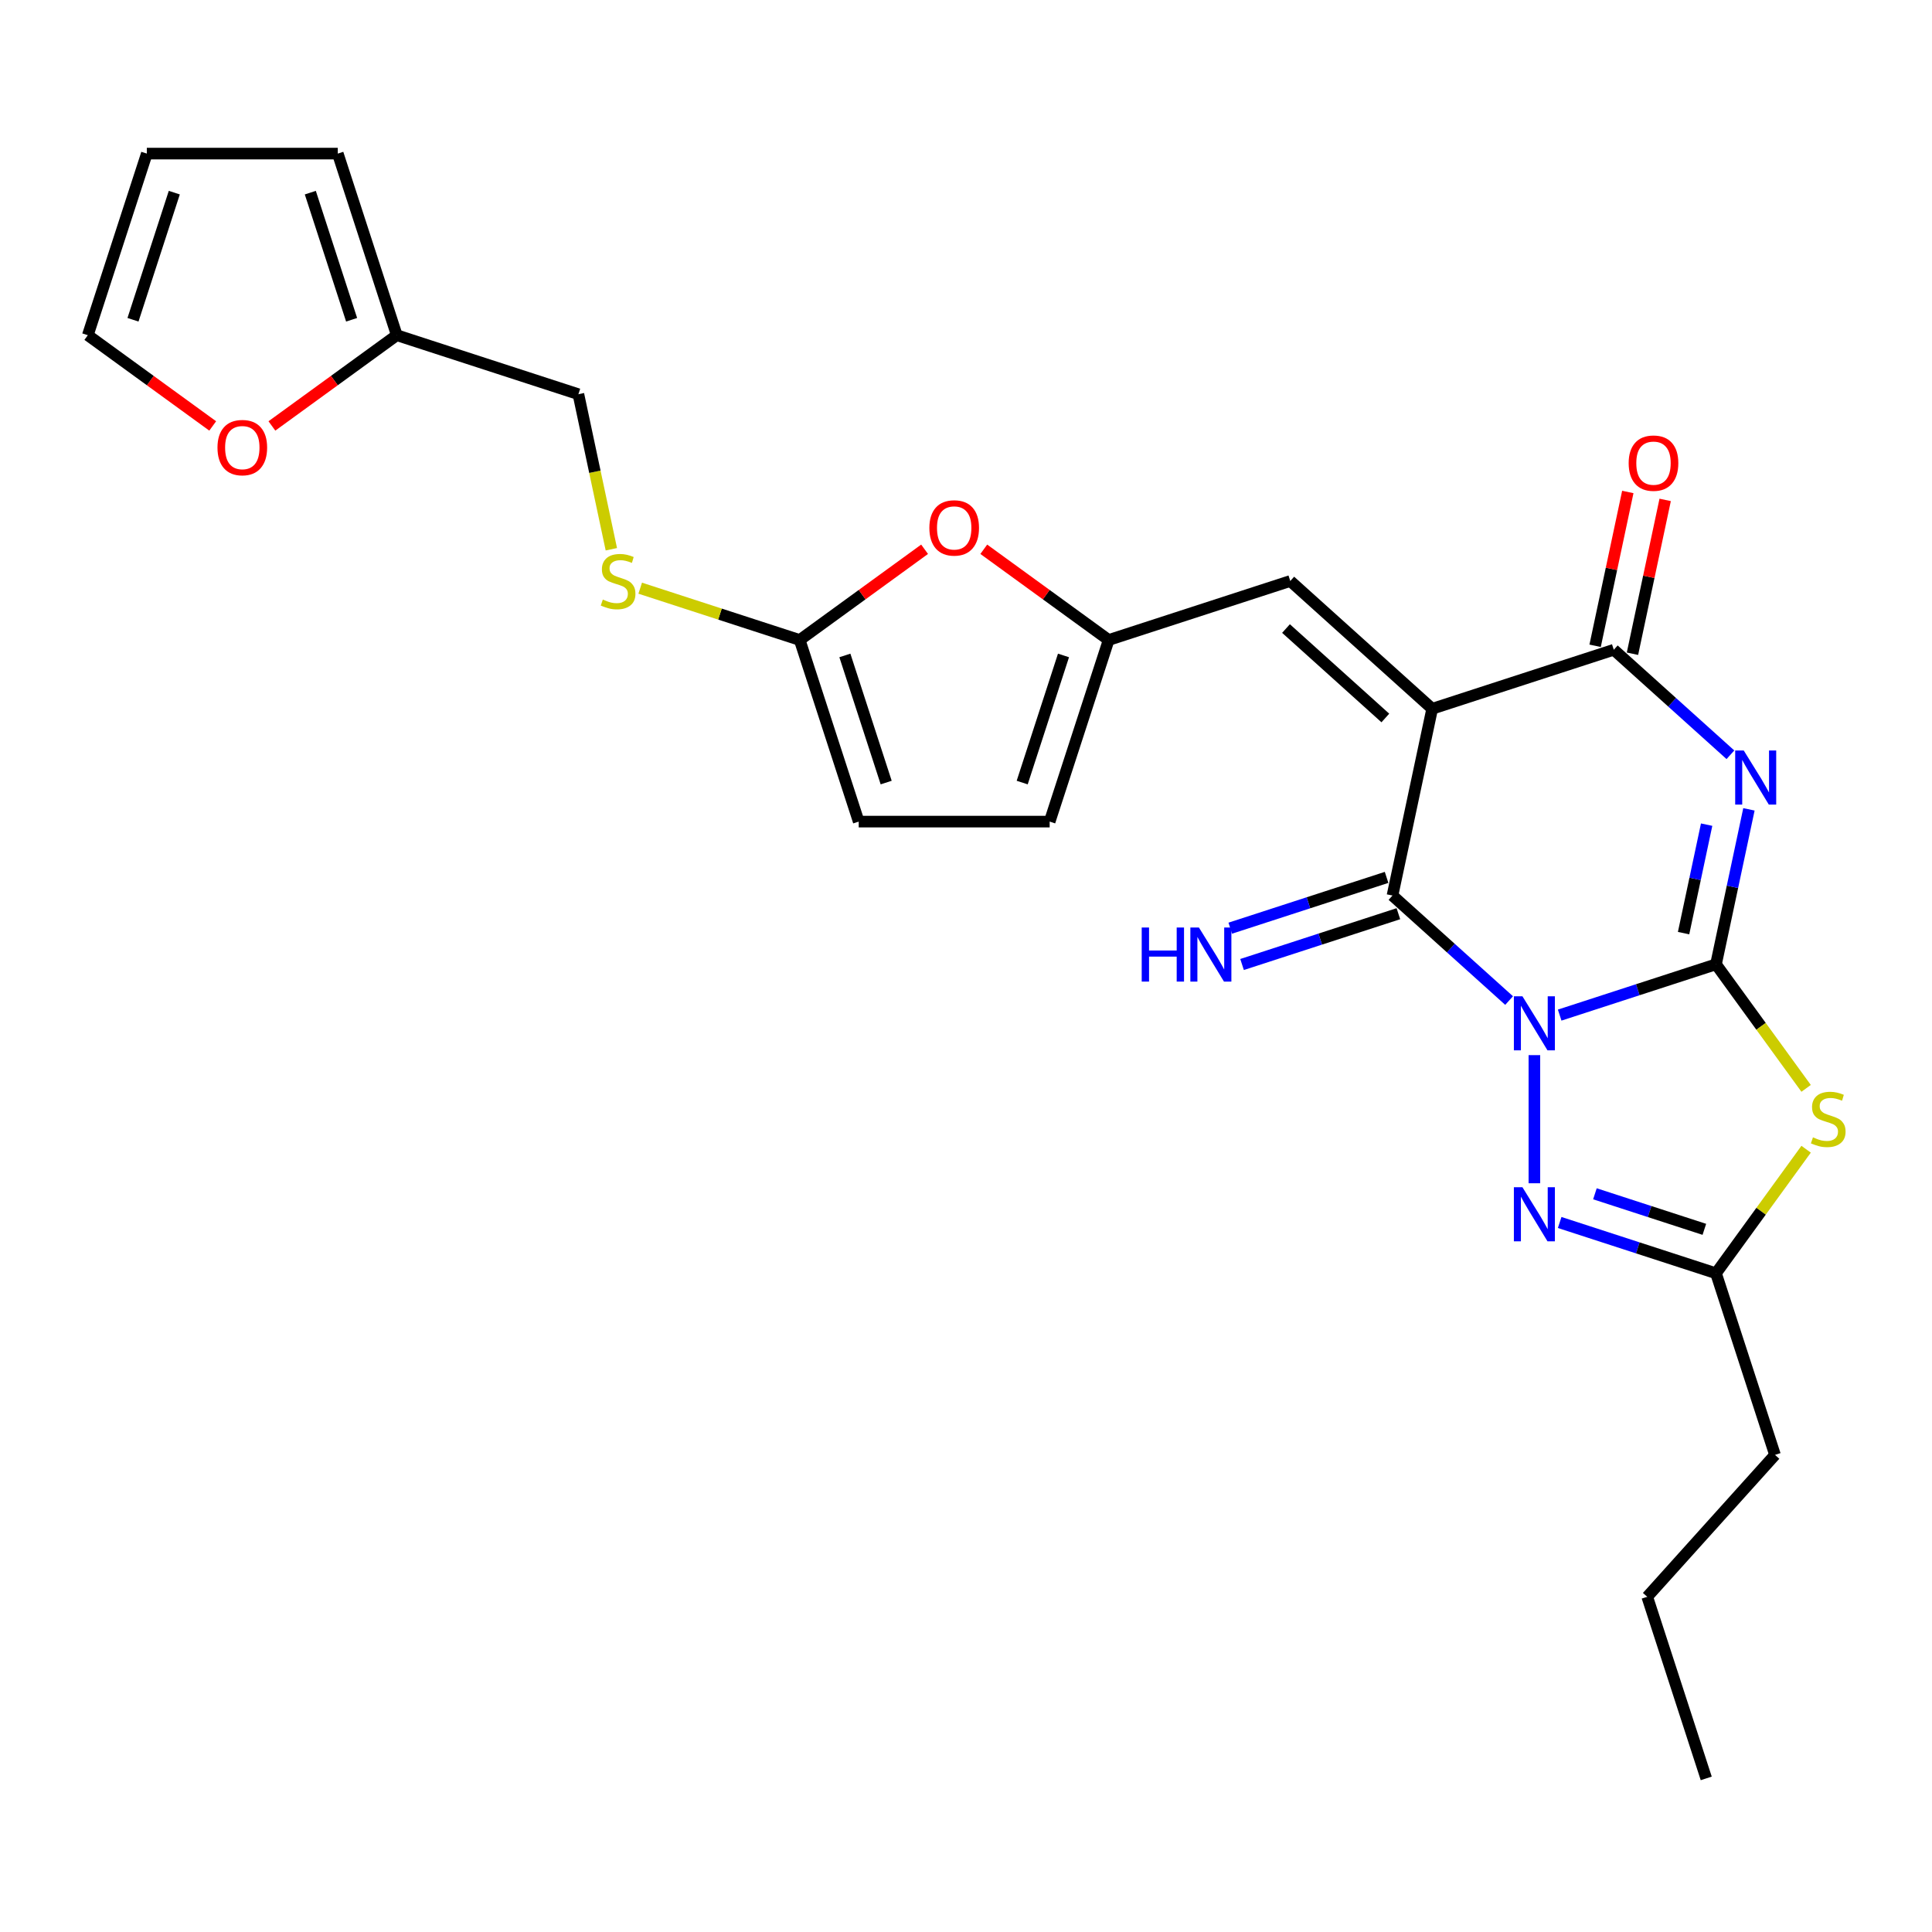 <?xml version='1.0' encoding='iso-8859-1'?>
<svg version='1.1' baseProfile='full'
              xmlns='http://www.w3.org/2000/svg'
                      xmlns:rdkit='http://www.rdkit.org/xml'
                      xmlns:xlink='http://www.w3.org/1999/xlink'
                  xml:space='preserve'
width='1000px' height='1000px' viewBox='0 0 1000 1000'>
<!-- END OF HEADER -->
<rect style='opacity:1.0;fill:#FFFFFF;stroke:none' width='1000' height='1000' x='0' y='0'> </rect>
<path class='bond-0' d='M 807.283,525.417 L 847.74,512.272' style='fill:none;fill-rule:evenodd;stroke:#0000FF;stroke-width:6px;stroke-linecap:butt;stroke-linejoin:miter;stroke-opacity:1' />
<path class='bond-0' d='M 847.74,512.272 L 888.197,499.126' style='fill:none;fill-rule:evenodd;stroke:#000000;stroke-width:6px;stroke-linecap:butt;stroke-linejoin:miter;stroke-opacity:1' />
<path class='bond-3' d='M 781.111,517.886 L 750.929,490.71' style='fill:none;fill-rule:evenodd;stroke:#0000FF;stroke-width:6px;stroke-linecap:butt;stroke-linejoin:miter;stroke-opacity:1' />
<path class='bond-3' d='M 750.929,490.71 L 720.747,463.534' style='fill:none;fill-rule:evenodd;stroke:#000000;stroke-width:6px;stroke-linecap:butt;stroke-linejoin:miter;stroke-opacity:1' />
<path class='bond-6' d='M 794.197,546.135 L 794.197,612.451' style='fill:none;fill-rule:evenodd;stroke:#0000FF;stroke-width:6px;stroke-linecap:butt;stroke-linejoin:miter;stroke-opacity:1' />
<path class='bond-1' d='M 888.197,499.126 L 896.721,459.021' style='fill:none;fill-rule:evenodd;stroke:#000000;stroke-width:6px;stroke-linecap:butt;stroke-linejoin:miter;stroke-opacity:1' />
<path class='bond-1' d='M 896.721,459.021 L 905.246,418.915' style='fill:none;fill-rule:evenodd;stroke:#0000FF;stroke-width:6px;stroke-linecap:butt;stroke-linejoin:miter;stroke-opacity:1' />
<path class='bond-1' d='M 871.419,482.985 L 877.386,454.911' style='fill:none;fill-rule:evenodd;stroke:#000000;stroke-width:6px;stroke-linecap:butt;stroke-linejoin:miter;stroke-opacity:1' />
<path class='bond-1' d='M 877.386,454.911 L 883.353,426.837' style='fill:none;fill-rule:evenodd;stroke:#0000FF;stroke-width:6px;stroke-linecap:butt;stroke-linejoin:miter;stroke-opacity:1' />
<path class='bond-5' d='M 888.197,499.126 L 911.521,531.23' style='fill:none;fill-rule:evenodd;stroke:#000000;stroke-width:6px;stroke-linecap:butt;stroke-linejoin:miter;stroke-opacity:1' />
<path class='bond-5' d='M 911.521,531.23 L 934.846,563.334' style='fill:none;fill-rule:evenodd;stroke:#CCCC00;stroke-width:6px;stroke-linecap:butt;stroke-linejoin:miter;stroke-opacity:1' />
<path class='bond-27' d='M 895.66,390.666 L 865.478,363.49' style='fill:none;fill-rule:evenodd;stroke:#0000FF;stroke-width:6px;stroke-linecap:butt;stroke-linejoin:miter;stroke-opacity:1' />
<path class='bond-27' d='M 865.478,363.49 L 835.296,336.314' style='fill:none;fill-rule:evenodd;stroke:#000000;stroke-width:6px;stroke-linecap:butt;stroke-linejoin:miter;stroke-opacity:1' />
<path class='bond-2' d='M 741.296,366.857 L 720.747,463.534' style='fill:none;fill-rule:evenodd;stroke:#000000;stroke-width:6px;stroke-linecap:butt;stroke-linejoin:miter;stroke-opacity:1' />
<path class='bond-4' d='M 741.296,366.857 L 835.296,336.314' style='fill:none;fill-rule:evenodd;stroke:#000000;stroke-width:6px;stroke-linecap:butt;stroke-linejoin:miter;stroke-opacity:1' />
<path class='bond-8' d='M 741.296,366.857 L 667.846,300.722' style='fill:none;fill-rule:evenodd;stroke:#000000;stroke-width:6px;stroke-linecap:butt;stroke-linejoin:miter;stroke-opacity:1' />
<path class='bond-8' d='M 717.052,371.626 L 665.637,325.332' style='fill:none;fill-rule:evenodd;stroke:#000000;stroke-width:6px;stroke-linecap:butt;stroke-linejoin:miter;stroke-opacity:1' />
<path class='bond-12' d='M 717.693,454.134 L 677.236,467.279' style='fill:none;fill-rule:evenodd;stroke:#000000;stroke-width:6px;stroke-linecap:butt;stroke-linejoin:miter;stroke-opacity:1' />
<path class='bond-12' d='M 677.236,467.279 L 636.779,480.424' style='fill:none;fill-rule:evenodd;stroke:#0000FF;stroke-width:6px;stroke-linecap:butt;stroke-linejoin:miter;stroke-opacity:1' />
<path class='bond-12' d='M 723.801,472.934 L 683.344,486.079' style='fill:none;fill-rule:evenodd;stroke:#000000;stroke-width:6px;stroke-linecap:butt;stroke-linejoin:miter;stroke-opacity:1' />
<path class='bond-12' d='M 683.344,486.079 L 642.887,499.224' style='fill:none;fill-rule:evenodd;stroke:#0000FF;stroke-width:6px;stroke-linecap:butt;stroke-linejoin:miter;stroke-opacity:1' />
<path class='bond-16' d='M 844.964,338.369 L 853.425,298.56' style='fill:none;fill-rule:evenodd;stroke:#000000;stroke-width:6px;stroke-linecap:butt;stroke-linejoin:miter;stroke-opacity:1' />
<path class='bond-16' d='M 853.425,298.56 L 861.887,258.751' style='fill:none;fill-rule:evenodd;stroke:#FF0000;stroke-width:6px;stroke-linecap:butt;stroke-linejoin:miter;stroke-opacity:1' />
<path class='bond-16' d='M 825.628,334.259 L 834.09,294.45' style='fill:none;fill-rule:evenodd;stroke:#000000;stroke-width:6px;stroke-linecap:butt;stroke-linejoin:miter;stroke-opacity:1' />
<path class='bond-16' d='M 834.09,294.45 L 842.551,254.641' style='fill:none;fill-rule:evenodd;stroke:#FF0000;stroke-width:6px;stroke-linecap:butt;stroke-linejoin:miter;stroke-opacity:1' />
<path class='bond-26' d='M 934.846,594.84 L 911.521,626.944' style='fill:none;fill-rule:evenodd;stroke:#CCCC00;stroke-width:6px;stroke-linecap:butt;stroke-linejoin:miter;stroke-opacity:1' />
<path class='bond-26' d='M 911.521,626.944 L 888.197,659.048' style='fill:none;fill-rule:evenodd;stroke:#000000;stroke-width:6px;stroke-linecap:butt;stroke-linejoin:miter;stroke-opacity:1' />
<path class='bond-7' d='M 807.283,632.758 L 847.74,645.903' style='fill:none;fill-rule:evenodd;stroke:#0000FF;stroke-width:6px;stroke-linecap:butt;stroke-linejoin:miter;stroke-opacity:1' />
<path class='bond-7' d='M 847.74,645.903 L 888.197,659.048' style='fill:none;fill-rule:evenodd;stroke:#000000;stroke-width:6px;stroke-linecap:butt;stroke-linejoin:miter;stroke-opacity:1' />
<path class='bond-7' d='M 825.529,617.901 L 853.848,627.103' style='fill:none;fill-rule:evenodd;stroke:#0000FF;stroke-width:6px;stroke-linecap:butt;stroke-linejoin:miter;stroke-opacity:1' />
<path class='bond-7' d='M 853.848,627.103 L 882.168,636.305' style='fill:none;fill-rule:evenodd;stroke:#000000;stroke-width:6px;stroke-linecap:butt;stroke-linejoin:miter;stroke-opacity:1' />
<path class='bond-23' d='M 888.197,659.048 L 918.739,753.048' style='fill:none;fill-rule:evenodd;stroke:#000000;stroke-width:6px;stroke-linecap:butt;stroke-linejoin:miter;stroke-opacity:1' />
<path class='bond-9' d='M 667.846,300.722 L 573.846,331.264' style='fill:none;fill-rule:evenodd;stroke:#000000;stroke-width:6px;stroke-linecap:butt;stroke-linejoin:miter;stroke-opacity:1' />
<path class='bond-11' d='M 573.846,331.264 L 541.526,307.782' style='fill:none;fill-rule:evenodd;stroke:#000000;stroke-width:6px;stroke-linecap:butt;stroke-linejoin:miter;stroke-opacity:1' />
<path class='bond-11' d='M 541.526,307.782 L 509.205,284.3' style='fill:none;fill-rule:evenodd;stroke:#FF0000;stroke-width:6px;stroke-linecap:butt;stroke-linejoin:miter;stroke-opacity:1' />
<path class='bond-14' d='M 573.846,331.264 L 543.304,425.264' style='fill:none;fill-rule:evenodd;stroke:#000000;stroke-width:6px;stroke-linecap:butt;stroke-linejoin:miter;stroke-opacity:1' />
<path class='bond-14' d='M 550.465,339.256 L 529.086,405.055' style='fill:none;fill-rule:evenodd;stroke:#000000;stroke-width:6px;stroke-linecap:butt;stroke-linejoin:miter;stroke-opacity:1' />
<path class='bond-10' d='M 413.925,331.264 L 446.245,307.782' style='fill:none;fill-rule:evenodd;stroke:#000000;stroke-width:6px;stroke-linecap:butt;stroke-linejoin:miter;stroke-opacity:1' />
<path class='bond-10' d='M 446.245,307.782 L 478.566,284.3' style='fill:none;fill-rule:evenodd;stroke:#FF0000;stroke-width:6px;stroke-linecap:butt;stroke-linejoin:miter;stroke-opacity:1' />
<path class='bond-18' d='M 413.925,331.264 L 372.648,317.852' style='fill:none;fill-rule:evenodd;stroke:#000000;stroke-width:6px;stroke-linecap:butt;stroke-linejoin:miter;stroke-opacity:1' />
<path class='bond-18' d='M 372.648,317.852 L 331.37,304.441' style='fill:none;fill-rule:evenodd;stroke:#CCCC00;stroke-width:6px;stroke-linecap:butt;stroke-linejoin:miter;stroke-opacity:1' />
<path class='bond-28' d='M 413.925,331.264 L 444.467,425.264' style='fill:none;fill-rule:evenodd;stroke:#000000;stroke-width:6px;stroke-linecap:butt;stroke-linejoin:miter;stroke-opacity:1' />
<path class='bond-28' d='M 437.306,339.256 L 458.686,405.055' style='fill:none;fill-rule:evenodd;stroke:#000000;stroke-width:6px;stroke-linecap:butt;stroke-linejoin:miter;stroke-opacity:1' />
<path class='bond-13' d='M 444.467,425.264 L 543.304,425.264' style='fill:none;fill-rule:evenodd;stroke:#000000;stroke-width:6px;stroke-linecap:butt;stroke-linejoin:miter;stroke-opacity:1' />
<path class='bond-15' d='M 205.376,173.502 L 299.376,204.045' style='fill:none;fill-rule:evenodd;stroke:#000000;stroke-width:6px;stroke-linecap:butt;stroke-linejoin:miter;stroke-opacity:1' />
<path class='bond-17' d='M 205.376,173.502 L 173.056,196.984' style='fill:none;fill-rule:evenodd;stroke:#000000;stroke-width:6px;stroke-linecap:butt;stroke-linejoin:miter;stroke-opacity:1' />
<path class='bond-17' d='M 173.056,196.984 L 140.735,220.467' style='fill:none;fill-rule:evenodd;stroke:#FF0000;stroke-width:6px;stroke-linecap:butt;stroke-linejoin:miter;stroke-opacity:1' />
<path class='bond-19' d='M 205.376,173.502 L 174.834,79.503' style='fill:none;fill-rule:evenodd;stroke:#000000;stroke-width:6px;stroke-linecap:butt;stroke-linejoin:miter;stroke-opacity:1' />
<path class='bond-19' d='M 181.995,165.511 L 160.615,99.711' style='fill:none;fill-rule:evenodd;stroke:#000000;stroke-width:6px;stroke-linecap:butt;stroke-linejoin:miter;stroke-opacity:1' />
<path class='bond-20' d='M 110.096,220.467 L 77.775,196.984' style='fill:none;fill-rule:evenodd;stroke:#FF0000;stroke-width:6px;stroke-linecap:butt;stroke-linejoin:miter;stroke-opacity:1' />
<path class='bond-20' d='M 77.775,196.984 L 45.455,173.502' style='fill:none;fill-rule:evenodd;stroke:#000000;stroke-width:6px;stroke-linecap:butt;stroke-linejoin:miter;stroke-opacity:1' />
<path class='bond-22' d='M 316.434,284.295 L 307.905,244.17' style='fill:none;fill-rule:evenodd;stroke:#CCCC00;stroke-width:6px;stroke-linecap:butt;stroke-linejoin:miter;stroke-opacity:1' />
<path class='bond-22' d='M 307.905,244.17 L 299.376,204.045' style='fill:none;fill-rule:evenodd;stroke:#000000;stroke-width:6px;stroke-linecap:butt;stroke-linejoin:miter;stroke-opacity:1' />
<path class='bond-21' d='M 174.834,79.503 L 75.997,79.503' style='fill:none;fill-rule:evenodd;stroke:#000000;stroke-width:6px;stroke-linecap:butt;stroke-linejoin:miter;stroke-opacity:1' />
<path class='bond-29' d='M 45.455,173.502 L 75.997,79.503' style='fill:none;fill-rule:evenodd;stroke:#000000;stroke-width:6px;stroke-linecap:butt;stroke-linejoin:miter;stroke-opacity:1' />
<path class='bond-29' d='M 68.836,165.511 L 90.215,99.711' style='fill:none;fill-rule:evenodd;stroke:#000000;stroke-width:6px;stroke-linecap:butt;stroke-linejoin:miter;stroke-opacity:1' />
<path class='bond-24' d='M 918.739,753.048 L 852.604,826.498' style='fill:none;fill-rule:evenodd;stroke:#000000;stroke-width:6px;stroke-linecap:butt;stroke-linejoin:miter;stroke-opacity:1' />
<path class='bond-25' d='M 852.604,826.498 L 883.146,920.497' style='fill:none;fill-rule:evenodd;stroke:#000000;stroke-width:6px;stroke-linecap:butt;stroke-linejoin:miter;stroke-opacity:1' />
<path  class='atom-0' d='M 788.01 515.673
L 797.182 530.499
Q 798.091 531.962, 799.554 534.611
Q 801.017 537.259, 801.096 537.417
L 801.096 515.673
L 804.812 515.673
L 804.812 543.664
L 800.977 543.664
L 791.133 527.455
Q 789.987 525.557, 788.761 523.383
Q 787.575 521.208, 787.219 520.536
L 787.219 543.664
L 783.582 543.664
L 783.582 515.673
L 788.01 515.673
' fill='#0000FF'/>
<path  class='atom-2' d='M 902.559 388.454
L 911.731 403.279
Q 912.64 404.742, 914.103 407.391
Q 915.566 410.04, 915.645 410.198
L 915.645 388.454
L 919.361 388.454
L 919.361 416.444
L 915.526 416.444
L 905.682 400.235
Q 904.536 398.338, 903.31 396.163
Q 902.124 393.989, 901.768 393.317
L 901.768 416.444
L 898.131 416.444
L 898.131 388.454
L 902.559 388.454
' fill='#0000FF'/>
<path  class='atom-6' d='M 938.385 588.694
Q 938.701 588.813, 940.006 589.366
Q 941.31 589.92, 942.733 590.276
Q 944.196 590.592, 945.619 590.592
Q 948.268 590.592, 949.81 589.327
Q 951.352 588.022, 951.352 585.769
Q 951.352 584.227, 950.561 583.278
Q 949.81 582.329, 948.624 581.815
Q 947.438 581.301, 945.461 580.708
Q 942.971 579.957, 941.468 579.245
Q 940.006 578.534, 938.938 577.031
Q 937.91 575.529, 937.91 572.999
Q 937.91 569.48, 940.282 567.306
Q 942.694 565.131, 947.438 565.131
Q 950.68 565.131, 954.357 566.673
L 953.447 569.717
Q 950.087 568.334, 947.557 568.334
Q 944.829 568.334, 943.326 569.48
Q 941.824 570.587, 941.864 572.524
Q 941.864 574.027, 942.615 574.936
Q 943.406 575.845, 944.513 576.359
Q 945.659 576.873, 947.557 577.466
Q 950.087 578.257, 951.589 579.048
Q 953.092 579.838, 954.159 581.459
Q 955.266 583.041, 955.266 585.769
Q 955.266 589.643, 952.657 591.738
Q 950.087 593.794, 945.778 593.794
Q 943.287 593.794, 941.389 593.241
Q 939.531 592.727, 937.317 591.817
L 938.385 588.694
' fill='#CCCC00'/>
<path  class='atom-7' d='M 788.01 614.51
L 797.182 629.336
Q 798.091 630.799, 799.554 633.448
Q 801.017 636.096, 801.096 636.254
L 801.096 614.51
L 804.812 614.51
L 804.812 642.501
L 800.977 642.501
L 791.133 626.292
Q 789.987 624.394, 788.761 622.22
Q 787.575 620.045, 787.219 619.373
L 787.219 642.501
L 783.582 642.501
L 783.582 614.51
L 788.01 614.51
' fill='#0000FF'/>
<path  class='atom-12' d='M 481.037 273.248
Q 481.037 266.527, 484.358 262.771
Q 487.679 259.016, 493.886 259.016
Q 500.093 259.016, 503.413 262.771
Q 506.734 266.527, 506.734 273.248
Q 506.734 280.048, 503.374 283.923
Q 500.013 287.757, 493.886 287.757
Q 487.718 287.757, 484.358 283.923
Q 481.037 280.088, 481.037 273.248
M 493.886 284.595
Q 498.155 284.595, 500.448 281.748
Q 502.781 278.862, 502.781 273.248
Q 502.781 267.753, 500.448 264.985
Q 498.155 262.178, 493.886 262.178
Q 489.616 262.178, 487.283 264.946
Q 484.99 267.713, 484.99 273.248
Q 484.99 278.902, 487.283 281.748
Q 489.616 284.595, 493.886 284.595
' fill='#FF0000'/>
<path  class='atom-13' d='M 590.948 480.081
L 594.744 480.081
L 594.744 491.981
L 609.055 491.981
L 609.055 480.081
L 612.851 480.081
L 612.851 508.071
L 609.055 508.071
L 609.055 495.144
L 594.744 495.144
L 594.744 508.071
L 590.948 508.071
L 590.948 480.081
' fill='#0000FF'/>
<path  class='atom-13' d='M 620.56 480.081
L 629.732 494.906
Q 630.641 496.369, 632.104 499.018
Q 633.567 501.667, 633.646 501.825
L 633.646 480.081
L 637.362 480.081
L 637.362 508.071
L 633.527 508.071
L 623.683 491.862
Q 622.537 489.964, 621.311 487.79
Q 620.125 485.616, 619.769 484.944
L 619.769 508.071
L 616.132 508.071
L 616.132 480.081
L 620.56 480.081
' fill='#0000FF'/>
<path  class='atom-17' d='M 842.996 239.716
Q 842.996 232.995, 846.317 229.239
Q 849.638 225.484, 855.845 225.484
Q 862.052 225.484, 865.373 229.239
Q 868.694 232.995, 868.694 239.716
Q 868.694 246.516, 865.334 250.391
Q 861.973 254.225, 855.845 254.225
Q 849.678 254.225, 846.317 250.391
Q 842.996 246.556, 842.996 239.716
M 855.845 251.063
Q 860.115 251.063, 862.408 248.216
Q 864.74 245.33, 864.74 239.716
Q 864.74 234.221, 862.408 231.453
Q 860.115 228.646, 855.845 228.646
Q 851.575 228.646, 849.243 231.414
Q 846.95 234.181, 846.95 239.716
Q 846.95 245.37, 849.243 248.216
Q 851.575 251.063, 855.845 251.063
' fill='#FF0000'/>
<path  class='atom-18' d='M 112.567 231.676
Q 112.567 224.955, 115.887 221.199
Q 119.208 217.444, 125.415 217.444
Q 131.622 217.444, 134.943 221.199
Q 138.264 224.955, 138.264 231.676
Q 138.264 238.476, 134.904 242.351
Q 131.543 246.185, 125.415 246.185
Q 119.248 246.185, 115.887 242.351
Q 112.567 238.516, 112.567 231.676
M 125.415 243.023
Q 129.685 243.023, 131.978 240.176
Q 134.311 237.29, 134.311 231.676
Q 134.311 226.181, 131.978 223.413
Q 129.685 220.606, 125.415 220.606
Q 121.146 220.606, 118.813 223.374
Q 116.52 226.141, 116.52 231.676
Q 116.52 237.33, 118.813 240.176
Q 121.146 243.023, 125.415 243.023
' fill='#FF0000'/>
<path  class='atom-19' d='M 312.018 310.329
Q 312.334 310.447, 313.639 311.001
Q 314.944 311.554, 316.367 311.91
Q 317.83 312.226, 319.253 312.226
Q 321.902 312.226, 323.444 310.961
Q 324.986 309.657, 324.986 307.403
Q 324.986 305.861, 324.195 304.912
Q 323.444 303.964, 322.258 303.45
Q 321.072 302.936, 319.095 302.343
Q 316.604 301.591, 315.102 300.88
Q 313.639 300.168, 312.572 298.666
Q 311.544 297.164, 311.544 294.633
Q 311.544 291.115, 313.916 288.94
Q 316.327 286.766, 321.072 286.766
Q 324.314 286.766, 327.99 288.308
L 327.081 291.352
Q 323.721 289.968, 321.19 289.968
Q 318.462 289.968, 316.96 291.115
Q 315.458 292.222, 315.497 294.159
Q 315.497 295.661, 316.248 296.571
Q 317.039 297.48, 318.146 297.994
Q 319.293 298.508, 321.19 299.101
Q 323.721 299.891, 325.223 300.682
Q 326.725 301.473, 327.793 303.094
Q 328.9 304.675, 328.9 307.403
Q 328.9 311.278, 326.29 313.373
Q 323.721 315.429, 319.411 315.429
Q 316.921 315.429, 315.023 314.875
Q 313.165 314.361, 310.951 313.452
L 312.018 310.329
' fill='#CCCC00'/>
</svg>
